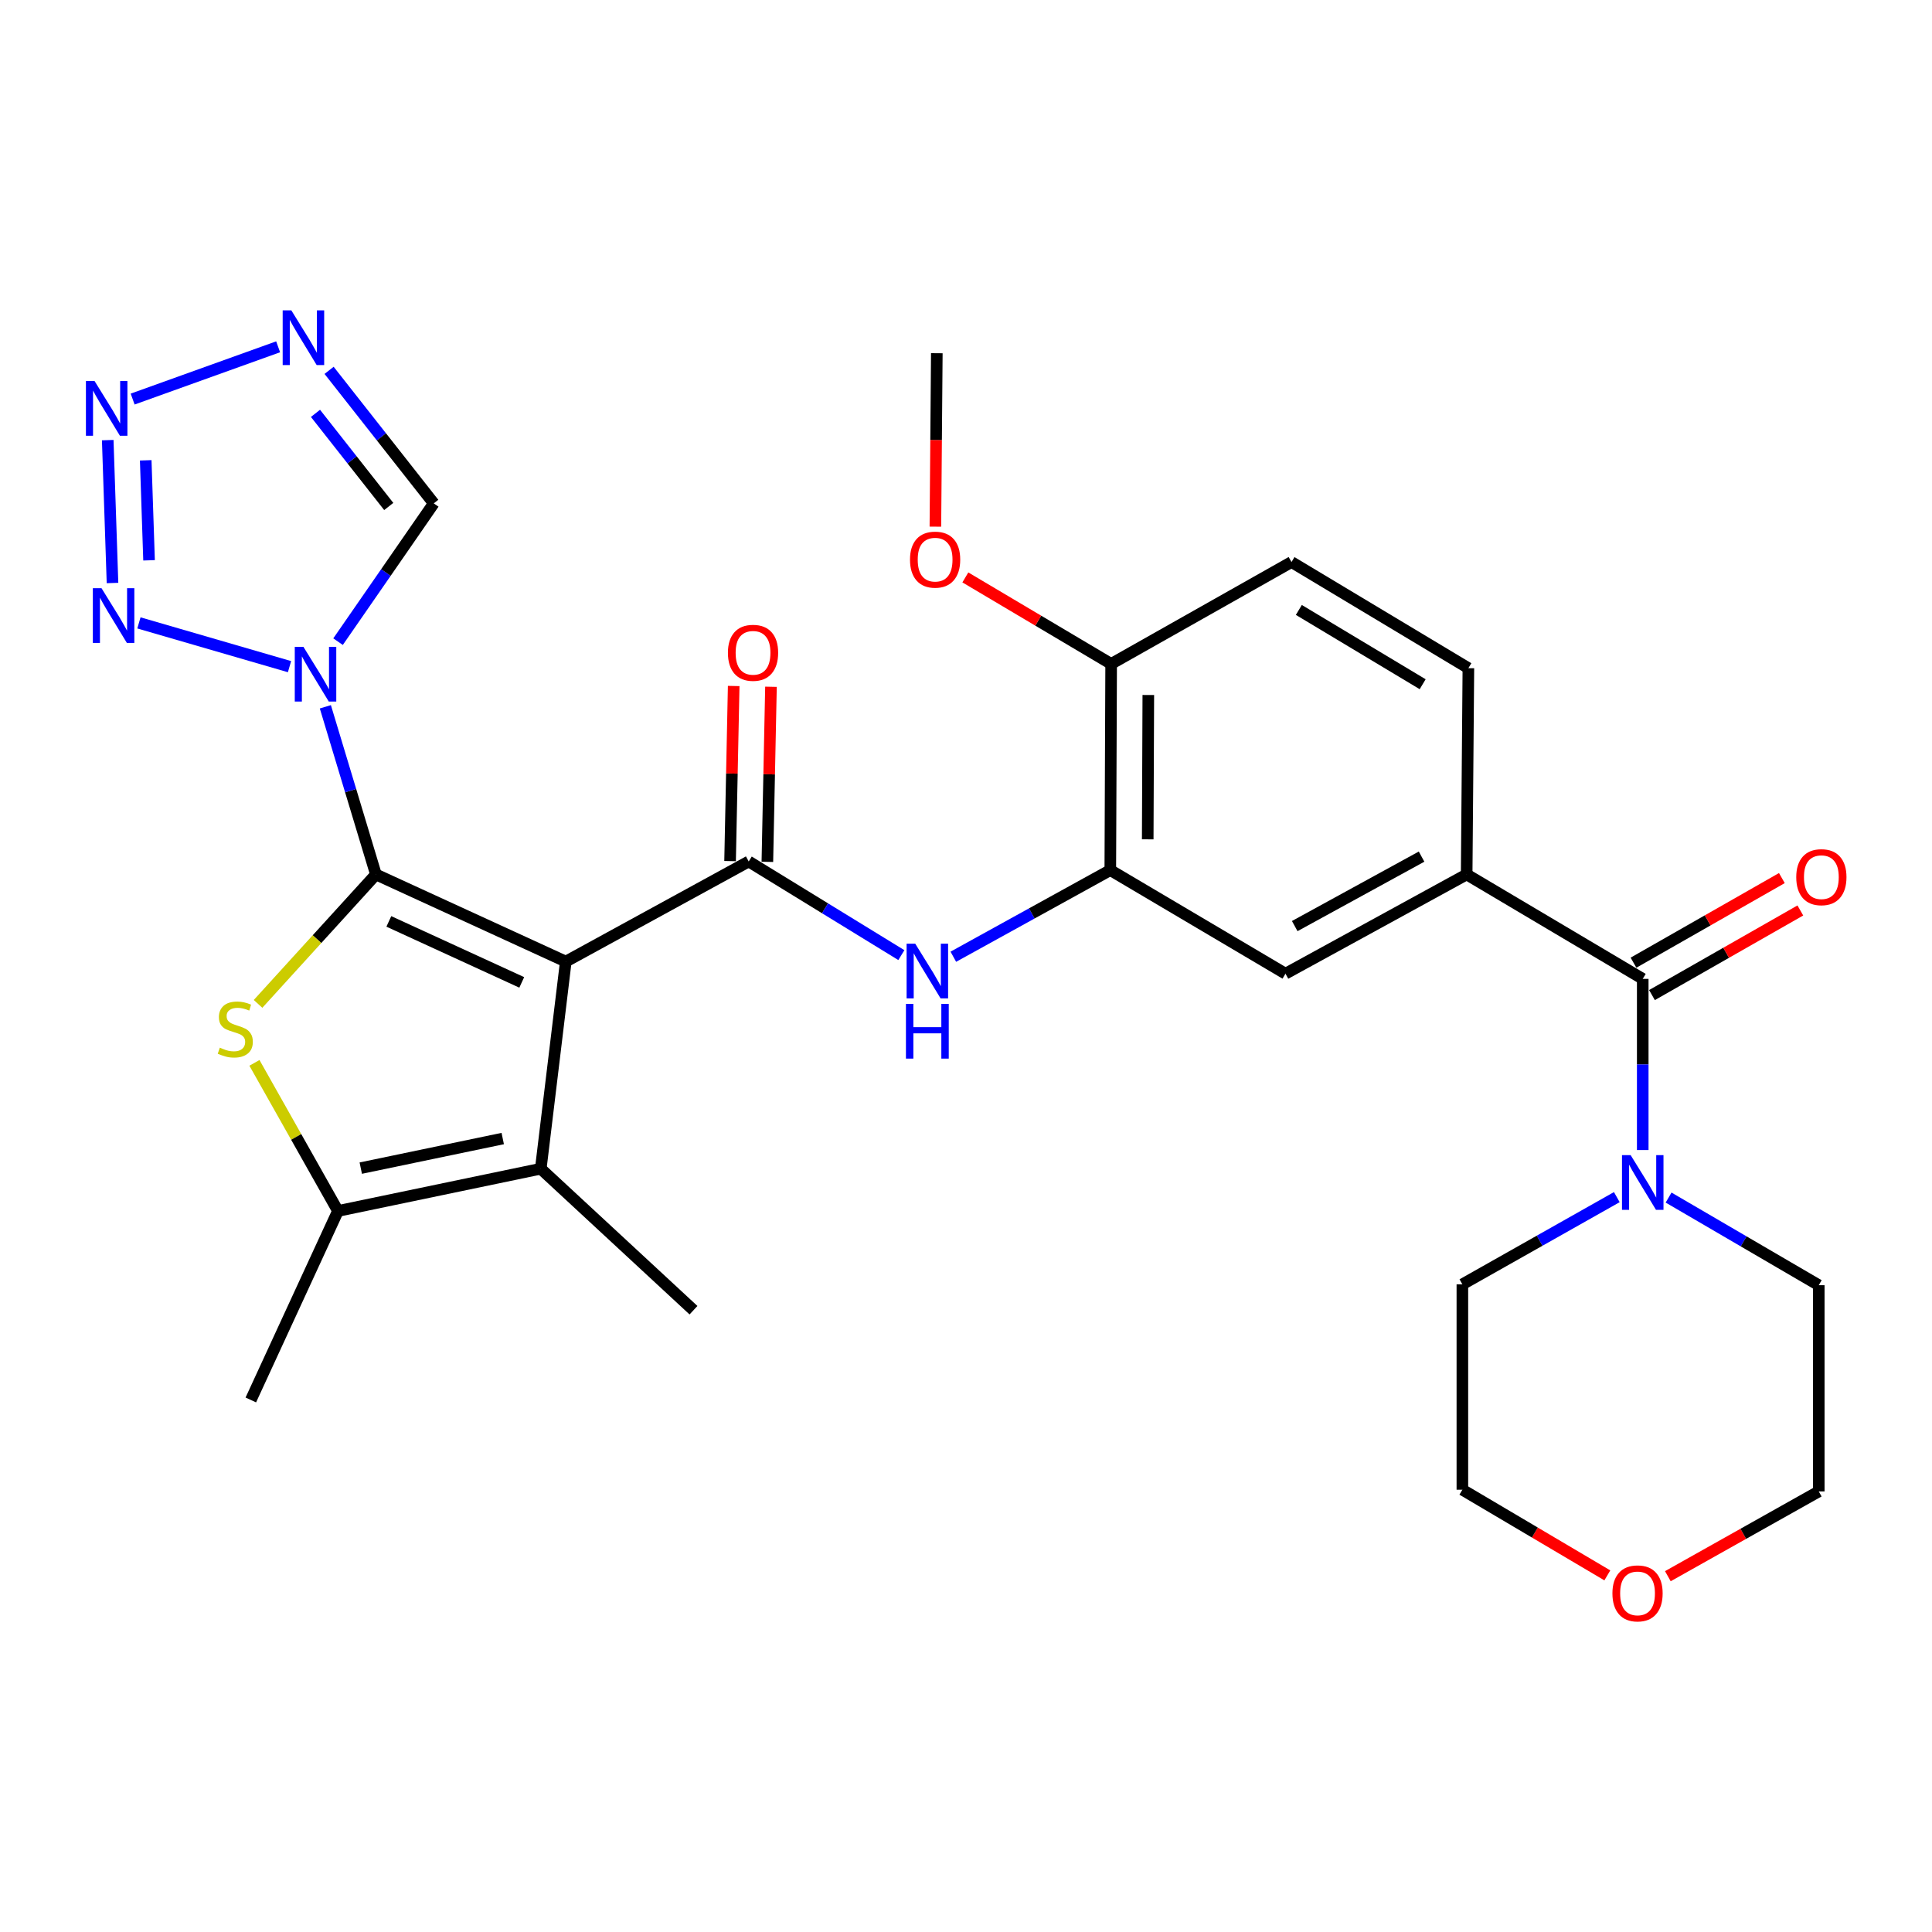<?xml version='1.0' encoding='iso-8859-1'?>
<svg version='1.1' baseProfile='full'
              xmlns='http://www.w3.org/2000/svg'
                      xmlns:rdkit='http://www.rdkit.org/xml'
                      xmlns:xlink='http://www.w3.org/1999/xlink'
                  xml:space='preserve'
width='1000px' height='1000px' viewBox='0 0 1000 1000'>
<!-- END OF HEADER -->
<rect style='opacity:1.0;fill:#FFFFFF;stroke:none' width='1000' height='1000' x='0' y='0'> </rect>
<path class='bond-0' d='M 194.572,452.609 L 292.851,497.711' style='fill:none;fill-rule:evenodd;stroke:#000000;stroke-width:6px;stroke-linecap:butt;stroke-linejoin:miter;stroke-opacity:1' />
<path class='bond-0' d='M 201.263,476.917 L 270.058,508.489' style='fill:none;fill-rule:evenodd;stroke:#000000;stroke-width:6px;stroke-linecap:butt;stroke-linejoin:miter;stroke-opacity:1' />
<path class='bond-1' d='M 194.572,452.609 L 181.487,409.222' style='fill:none;fill-rule:evenodd;stroke:#000000;stroke-width:6px;stroke-linecap:butt;stroke-linejoin:miter;stroke-opacity:1' />
<path class='bond-1' d='M 181.487,409.222 L 168.401,365.835' style='fill:none;fill-rule:evenodd;stroke:#0000FF;stroke-width:6px;stroke-linecap:butt;stroke-linejoin:miter;stroke-opacity:1' />
<path class='bond-2' d='M 194.572,452.609 L 164.069,486.11' style='fill:none;fill-rule:evenodd;stroke:#000000;stroke-width:6px;stroke-linecap:butt;stroke-linejoin:miter;stroke-opacity:1' />
<path class='bond-2' d='M 164.069,486.11 L 133.566,519.611' style='fill:none;fill-rule:evenodd;stroke:#CCCC00;stroke-width:6px;stroke-linecap:butt;stroke-linejoin:miter;stroke-opacity:1' />
<path class='bond-3' d='M 292.851,497.711 L 387.537,445.897' style='fill:none;fill-rule:evenodd;stroke:#000000;stroke-width:6px;stroke-linecap:butt;stroke-linejoin:miter;stroke-opacity:1' />
<path class='bond-4' d='M 292.851,497.711 L 279.897,604.923' style='fill:none;fill-rule:evenodd;stroke:#000000;stroke-width:6px;stroke-linecap:butt;stroke-linejoin:miter;stroke-opacity:1' />
<path class='bond-5' d='M 149.853,345.058 L 71.905,322.41' style='fill:none;fill-rule:evenodd;stroke:#0000FF;stroke-width:6px;stroke-linecap:butt;stroke-linejoin:miter;stroke-opacity:1' />
<path class='bond-11' d='M 174.975,332.121 L 199.743,296.333' style='fill:none;fill-rule:evenodd;stroke:#0000FF;stroke-width:6px;stroke-linecap:butt;stroke-linejoin:miter;stroke-opacity:1' />
<path class='bond-11' d='M 199.743,296.333 L 224.512,260.545' style='fill:none;fill-rule:evenodd;stroke:#000000;stroke-width:6px;stroke-linecap:butt;stroke-linejoin:miter;stroke-opacity:1' />
<path class='bond-6' d='M 131.699,550.136 L 153.313,588.467' style='fill:none;fill-rule:evenodd;stroke:#CCCC00;stroke-width:6px;stroke-linecap:butt;stroke-linejoin:miter;stroke-opacity:1' />
<path class='bond-6' d='M 153.313,588.467 L 174.927,626.798' style='fill:none;fill-rule:evenodd;stroke:#000000;stroke-width:6px;stroke-linecap:butt;stroke-linejoin:miter;stroke-opacity:1' />
<path class='bond-10' d='M 387.537,445.897 L 427.039,470.133' style='fill:none;fill-rule:evenodd;stroke:#000000;stroke-width:6px;stroke-linecap:butt;stroke-linejoin:miter;stroke-opacity:1' />
<path class='bond-10' d='M 427.039,470.133 L 466.541,494.369' style='fill:none;fill-rule:evenodd;stroke:#0000FF;stroke-width:6px;stroke-linecap:butt;stroke-linejoin:miter;stroke-opacity:1' />
<path class='bond-16' d='M 397.186,446.096 L 398.121,400.782' style='fill:none;fill-rule:evenodd;stroke:#000000;stroke-width:6px;stroke-linecap:butt;stroke-linejoin:miter;stroke-opacity:1' />
<path class='bond-16' d='M 398.121,400.782 L 399.056,355.468' style='fill:none;fill-rule:evenodd;stroke:#FF0000;stroke-width:6px;stroke-linecap:butt;stroke-linejoin:miter;stroke-opacity:1' />
<path class='bond-16' d='M 377.888,445.698 L 378.823,400.384' style='fill:none;fill-rule:evenodd;stroke:#000000;stroke-width:6px;stroke-linecap:butt;stroke-linejoin:miter;stroke-opacity:1' />
<path class='bond-16' d='M 378.823,400.384 L 379.758,355.07' style='fill:none;fill-rule:evenodd;stroke:#FF0000;stroke-width:6px;stroke-linecap:butt;stroke-linejoin:miter;stroke-opacity:1' />
<path class='bond-22' d='M 279.897,604.923 L 358.949,678.162' style='fill:none;fill-rule:evenodd;stroke:#000000;stroke-width:6px;stroke-linecap:butt;stroke-linejoin:miter;stroke-opacity:1' />
<path class='bond-30' d='M 279.897,604.923 L 174.927,626.798' style='fill:none;fill-rule:evenodd;stroke:#000000;stroke-width:6px;stroke-linecap:butt;stroke-linejoin:miter;stroke-opacity:1' />
<path class='bond-30' d='M 260.214,589.308 L 186.735,604.621' style='fill:none;fill-rule:evenodd;stroke:#000000;stroke-width:6px;stroke-linecap:butt;stroke-linejoin:miter;stroke-opacity:1' />
<path class='bond-7' d='M 58.232,301.759 L 55.761,227.81' style='fill:none;fill-rule:evenodd;stroke:#0000FF;stroke-width:6px;stroke-linecap:butt;stroke-linejoin:miter;stroke-opacity:1' />
<path class='bond-7' d='M 77.152,290.022 L 75.423,238.258' style='fill:none;fill-rule:evenodd;stroke:#0000FF;stroke-width:6px;stroke-linecap:butt;stroke-linejoin:miter;stroke-opacity:1' />
<path class='bond-23' d='M 174.927,626.798 L 129.825,724.616' style='fill:none;fill-rule:evenodd;stroke:#000000;stroke-width:6px;stroke-linecap:butt;stroke-linejoin:miter;stroke-opacity:1' />
<path class='bond-31' d='M 68.658,206.559 L 143.963,179.504' style='fill:none;fill-rule:evenodd;stroke:#0000FF;stroke-width:6px;stroke-linecap:butt;stroke-linejoin:miter;stroke-opacity:1' />
<path class='bond-8' d='M 170.338,191.69 L 197.425,226.117' style='fill:none;fill-rule:evenodd;stroke:#0000FF;stroke-width:6px;stroke-linecap:butt;stroke-linejoin:miter;stroke-opacity:1' />
<path class='bond-8' d='M 197.425,226.117 L 224.512,260.545' style='fill:none;fill-rule:evenodd;stroke:#000000;stroke-width:6px;stroke-linecap:butt;stroke-linejoin:miter;stroke-opacity:1' />
<path class='bond-8' d='M 163.294,213.953 L 182.255,238.052' style='fill:none;fill-rule:evenodd;stroke:#0000FF;stroke-width:6px;stroke-linecap:butt;stroke-linejoin:miter;stroke-opacity:1' />
<path class='bond-8' d='M 182.255,238.052 L 201.216,262.152' style='fill:none;fill-rule:evenodd;stroke:#000000;stroke-width:6px;stroke-linecap:butt;stroke-linejoin:miter;stroke-opacity:1' />
<path class='bond-9' d='M 850.278,506.665 L 759.141,452.609' style='fill:none;fill-rule:evenodd;stroke:#000000;stroke-width:6px;stroke-linecap:butt;stroke-linejoin:miter;stroke-opacity:1' />
<path class='bond-12' d='M 850.278,506.665 L 850.278,550.962' style='fill:none;fill-rule:evenodd;stroke:#000000;stroke-width:6px;stroke-linecap:butt;stroke-linejoin:miter;stroke-opacity:1' />
<path class='bond-12' d='M 850.278,550.962 L 850.278,595.259' style='fill:none;fill-rule:evenodd;stroke:#0000FF;stroke-width:6px;stroke-linecap:butt;stroke-linejoin:miter;stroke-opacity:1' />
<path class='bond-18' d='M 855.059,515.049 L 893.456,493.151' style='fill:none;fill-rule:evenodd;stroke:#000000;stroke-width:6px;stroke-linecap:butt;stroke-linejoin:miter;stroke-opacity:1' />
<path class='bond-18' d='M 893.456,493.151 L 931.854,471.254' style='fill:none;fill-rule:evenodd;stroke:#FF0000;stroke-width:6px;stroke-linecap:butt;stroke-linejoin:miter;stroke-opacity:1' />
<path class='bond-18' d='M 845.497,498.282 L 883.894,476.384' style='fill:none;fill-rule:evenodd;stroke:#000000;stroke-width:6px;stroke-linecap:butt;stroke-linejoin:miter;stroke-opacity:1' />
<path class='bond-18' d='M 883.894,476.384 L 922.292,454.487' style='fill:none;fill-rule:evenodd;stroke:#FF0000;stroke-width:6px;stroke-linecap:butt;stroke-linejoin:miter;stroke-opacity:1' />
<path class='bond-14' d='M 493.437,495.204 L 534.064,472.786' style='fill:none;fill-rule:evenodd;stroke:#0000FF;stroke-width:6px;stroke-linecap:butt;stroke-linejoin:miter;stroke-opacity:1' />
<path class='bond-14' d='M 534.064,472.786 L 574.69,450.368' style='fill:none;fill-rule:evenodd;stroke:#000000;stroke-width:6px;stroke-linecap:butt;stroke-linejoin:miter;stroke-opacity:1' />
<path class='bond-25' d='M 836.858,619.632 L 796.889,642.2' style='fill:none;fill-rule:evenodd;stroke:#0000FF;stroke-width:6px;stroke-linecap:butt;stroke-linejoin:miter;stroke-opacity:1' />
<path class='bond-25' d='M 796.889,642.2 L 756.921,664.769' style='fill:none;fill-rule:evenodd;stroke:#000000;stroke-width:6px;stroke-linecap:butt;stroke-linejoin:miter;stroke-opacity:1' />
<path class='bond-26' d='M 863.655,619.86 L 902.519,642.54' style='fill:none;fill-rule:evenodd;stroke:#0000FF;stroke-width:6px;stroke-linecap:butt;stroke-linejoin:miter;stroke-opacity:1' />
<path class='bond-26' d='M 902.519,642.54 L 941.383,665.219' style='fill:none;fill-rule:evenodd;stroke:#000000;stroke-width:6px;stroke-linecap:butt;stroke-linejoin:miter;stroke-opacity:1' />
<path class='bond-13' d='M 759.141,452.609 L 665.355,503.974' style='fill:none;fill-rule:evenodd;stroke:#000000;stroke-width:6px;stroke-linecap:butt;stroke-linejoin:miter;stroke-opacity:1' />
<path class='bond-13' d='M 735.801,443.385 L 670.151,479.34' style='fill:none;fill-rule:evenodd;stroke:#000000;stroke-width:6px;stroke-linecap:butt;stroke-linejoin:miter;stroke-opacity:1' />
<path class='bond-32' d='M 759.141,452.609 L 760.031,345.849' style='fill:none;fill-rule:evenodd;stroke:#000000;stroke-width:6px;stroke-linecap:butt;stroke-linejoin:miter;stroke-opacity:1' />
<path class='bond-15' d='M 574.69,450.368 L 665.355,503.974' style='fill:none;fill-rule:evenodd;stroke:#000000;stroke-width:6px;stroke-linecap:butt;stroke-linejoin:miter;stroke-opacity:1' />
<path class='bond-17' d='M 574.69,450.368 L 575.13,343.64' style='fill:none;fill-rule:evenodd;stroke:#000000;stroke-width:6px;stroke-linecap:butt;stroke-linejoin:miter;stroke-opacity:1' />
<path class='bond-17' d='M 594.058,434.439 L 594.366,359.729' style='fill:none;fill-rule:evenodd;stroke:#000000;stroke-width:6px;stroke-linecap:butt;stroke-linejoin:miter;stroke-opacity:1' />
<path class='bond-20' d='M 575.13,343.64 L 668.476,290.913' style='fill:none;fill-rule:evenodd;stroke:#000000;stroke-width:6px;stroke-linecap:butt;stroke-linejoin:miter;stroke-opacity:1' />
<path class='bond-24' d='M 575.13,343.64 L 537.396,321.254' style='fill:none;fill-rule:evenodd;stroke:#000000;stroke-width:6px;stroke-linecap:butt;stroke-linejoin:miter;stroke-opacity:1' />
<path class='bond-24' d='M 537.396,321.254 L 499.663,298.868' style='fill:none;fill-rule:evenodd;stroke:#FF0000;stroke-width:6px;stroke-linecap:butt;stroke-linejoin:miter;stroke-opacity:1' />
<path class='bond-19' d='M 760.031,345.849 L 668.476,290.913' style='fill:none;fill-rule:evenodd;stroke:#000000;stroke-width:6px;stroke-linecap:butt;stroke-linejoin:miter;stroke-opacity:1' />
<path class='bond-19' d='M 736.367,354.159 L 672.278,315.705' style='fill:none;fill-rule:evenodd;stroke:#000000;stroke-width:6px;stroke-linecap:butt;stroke-linejoin:miter;stroke-opacity:1' />
<path class='bond-21' d='M 863.276,815.838 L 902.329,793.899' style='fill:none;fill-rule:evenodd;stroke:#FF0000;stroke-width:6px;stroke-linecap:butt;stroke-linejoin:miter;stroke-opacity:1' />
<path class='bond-21' d='M 902.329,793.899 L 941.383,771.959' style='fill:none;fill-rule:evenodd;stroke:#000000;stroke-width:6px;stroke-linecap:butt;stroke-linejoin:miter;stroke-opacity:1' />
<path class='bond-33' d='M 831.953,815.414 L 794.437,793.241' style='fill:none;fill-rule:evenodd;stroke:#FF0000;stroke-width:6px;stroke-linecap:butt;stroke-linejoin:miter;stroke-opacity:1' />
<path class='bond-33' d='M 794.437,793.241 L 756.921,771.069' style='fill:none;fill-rule:evenodd;stroke:#000000;stroke-width:6px;stroke-linecap:butt;stroke-linejoin:miter;stroke-opacity:1' />
<path class='bond-29' d='M 484.154,272.595 L 484.524,227.709' style='fill:none;fill-rule:evenodd;stroke:#FF0000;stroke-width:6px;stroke-linecap:butt;stroke-linejoin:miter;stroke-opacity:1' />
<path class='bond-29' d='M 484.524,227.709 L 484.894,182.823' style='fill:none;fill-rule:evenodd;stroke:#000000;stroke-width:6px;stroke-linecap:butt;stroke-linejoin:miter;stroke-opacity:1' />
<path class='bond-28' d='M 756.921,664.769 L 756.921,771.069' style='fill:none;fill-rule:evenodd;stroke:#000000;stroke-width:6px;stroke-linecap:butt;stroke-linejoin:miter;stroke-opacity:1' />
<path class='bond-27' d='M 941.383,665.219 L 941.383,771.959' style='fill:none;fill-rule:evenodd;stroke:#000000;stroke-width:6px;stroke-linecap:butt;stroke-linejoin:miter;stroke-opacity:1' />
<path  class='atom-2' d='M 157.054 334.809
L 166.334 349.809
Q 167.254 351.289, 168.734 353.969
Q 170.214 356.649, 170.294 356.809
L 170.294 334.809
L 174.054 334.809
L 174.054 363.129
L 170.174 363.129
L 160.214 346.729
Q 159.054 344.809, 157.814 342.609
Q 156.614 340.409, 156.254 339.729
L 156.254 363.129
L 152.574 363.129
L 152.574 334.809
L 157.054 334.809
' fill='#0000FF'/>
<path  class='atom-3' d='M 113.783 542.271
Q 114.103 542.391, 115.423 542.951
Q 116.743 543.511, 118.183 543.871
Q 119.663 544.191, 121.103 544.191
Q 123.783 544.191, 125.343 542.911
Q 126.903 541.591, 126.903 539.311
Q 126.903 537.751, 126.103 536.791
Q 125.343 535.831, 124.143 535.311
Q 122.943 534.791, 120.943 534.191
Q 118.423 533.431, 116.903 532.711
Q 115.423 531.991, 114.343 530.471
Q 113.303 528.951, 113.303 526.391
Q 113.303 522.831, 115.703 520.631
Q 118.143 518.431, 122.943 518.431
Q 126.223 518.431, 129.943 519.991
L 129.023 523.071
Q 125.623 521.671, 123.063 521.671
Q 120.303 521.671, 118.783 522.831
Q 117.263 523.951, 117.303 525.911
Q 117.303 527.431, 118.063 528.351
Q 118.863 529.271, 119.983 529.791
Q 121.143 530.311, 123.063 530.911
Q 125.623 531.711, 127.143 532.511
Q 128.663 533.311, 129.743 534.951
Q 130.863 536.551, 130.863 539.311
Q 130.863 543.231, 128.223 545.351
Q 125.623 547.431, 121.263 547.431
Q 118.743 547.431, 116.823 546.871
Q 114.943 546.351, 112.703 545.431
L 113.783 542.271
' fill='#CCCC00'/>
<path  class='atom-6' d='M 52.534 304.441
L 61.814 319.441
Q 62.734 320.921, 64.214 323.601
Q 65.694 326.281, 65.774 326.441
L 65.774 304.441
L 69.534 304.441
L 69.534 332.761
L 65.654 332.761
L 55.694 316.361
Q 54.534 314.441, 53.294 312.241
Q 52.094 310.041, 51.734 309.361
L 51.734 332.761
L 48.054 332.761
L 48.054 304.441
L 52.534 304.441
' fill='#0000FF'/>
<path  class='atom-8' d='M 48.953 197.23
L 58.233 212.23
Q 59.153 213.71, 60.633 216.39
Q 62.113 219.07, 62.193 219.23
L 62.193 197.23
L 65.953 197.23
L 65.953 225.55
L 62.073 225.55
L 52.113 209.15
Q 50.953 207.23, 49.713 205.03
Q 48.513 202.83, 48.153 202.15
L 48.153 225.55
L 44.473 225.55
L 44.473 197.23
L 48.953 197.23
' fill='#0000FF'/>
<path  class='atom-9' d='M 150.792 160.642
L 160.072 175.642
Q 160.992 177.122, 162.472 179.802
Q 163.952 182.482, 164.032 182.642
L 164.032 160.642
L 167.792 160.642
L 167.792 188.962
L 163.912 188.962
L 153.952 172.562
Q 152.792 170.642, 151.552 168.442
Q 150.352 166.242, 149.992 165.562
L 149.992 188.962
L 146.312 188.962
L 146.312 160.642
L 150.792 160.642
' fill='#0000FF'/>
<path  class='atom-11' d='M 473.733 488.463
L 483.013 503.463
Q 483.933 504.943, 485.413 507.623
Q 486.893 510.303, 486.973 510.463
L 486.973 488.463
L 490.733 488.463
L 490.733 516.783
L 486.853 516.783
L 476.893 500.383
Q 475.733 498.463, 474.493 496.263
Q 473.293 494.063, 472.933 493.383
L 472.933 516.783
L 469.253 516.783
L 469.253 488.463
L 473.733 488.463
' fill='#0000FF'/>
<path  class='atom-11' d='M 468.913 519.615
L 472.753 519.615
L 472.753 531.655
L 487.233 531.655
L 487.233 519.615
L 491.073 519.615
L 491.073 547.935
L 487.233 547.935
L 487.233 534.855
L 472.753 534.855
L 472.753 547.935
L 468.913 547.935
L 468.913 519.615
' fill='#0000FF'/>
<path  class='atom-13' d='M 844.018 597.894
L 853.298 612.894
Q 854.218 614.374, 855.698 617.054
Q 857.178 619.734, 857.258 619.894
L 857.258 597.894
L 861.018 597.894
L 861.018 626.214
L 857.138 626.214
L 847.178 609.814
Q 846.018 607.894, 844.778 605.694
Q 843.578 603.494, 843.218 602.814
L 843.218 626.214
L 839.538 626.214
L 839.538 597.894
L 844.018 597.894
' fill='#0000FF'/>
<path  class='atom-17' d='M 376.768 337.886
Q 376.768 331.086, 380.128 327.286
Q 383.488 323.486, 389.768 323.486
Q 396.048 323.486, 399.408 327.286
Q 402.768 331.086, 402.768 337.886
Q 402.768 344.766, 399.368 348.686
Q 395.968 352.566, 389.768 352.566
Q 383.528 352.566, 380.128 348.686
Q 376.768 344.806, 376.768 337.886
M 389.768 349.366
Q 394.088 349.366, 396.408 346.486
Q 398.768 343.566, 398.768 337.886
Q 398.768 332.326, 396.408 329.526
Q 394.088 326.686, 389.768 326.686
Q 385.448 326.686, 383.088 329.486
Q 380.768 332.286, 380.768 337.886
Q 380.768 343.606, 383.088 346.486
Q 385.448 349.366, 389.768 349.366
' fill='#FF0000'/>
<path  class='atom-19' d='M 929.734 454.019
Q 929.734 447.219, 933.094 443.419
Q 936.454 439.619, 942.734 439.619
Q 949.014 439.619, 952.374 443.419
Q 955.734 447.219, 955.734 454.019
Q 955.734 460.899, 952.334 464.819
Q 948.934 468.699, 942.734 468.699
Q 936.494 468.699, 933.094 464.819
Q 929.734 460.939, 929.734 454.019
M 942.734 465.499
Q 947.054 465.499, 949.374 462.619
Q 951.734 459.699, 951.734 454.019
Q 951.734 448.459, 949.374 445.659
Q 947.054 442.819, 942.734 442.819
Q 938.414 442.819, 936.054 445.619
Q 933.734 448.419, 933.734 454.019
Q 933.734 459.739, 936.054 462.619
Q 938.414 465.499, 942.734 465.499
' fill='#FF0000'/>
<path  class='atom-22' d='M 834.586 824.733
Q 834.586 817.933, 837.946 814.133
Q 841.306 810.333, 847.586 810.333
Q 853.866 810.333, 857.226 814.133
Q 860.586 817.933, 860.586 824.733
Q 860.586 831.613, 857.186 835.533
Q 853.786 839.413, 847.586 839.413
Q 841.346 839.413, 837.946 835.533
Q 834.586 831.653, 834.586 824.733
M 847.586 836.213
Q 851.906 836.213, 854.226 833.333
Q 856.586 830.413, 856.586 824.733
Q 856.586 819.173, 854.226 816.373
Q 851.906 813.533, 847.586 813.533
Q 843.266 813.533, 840.906 816.333
Q 838.586 819.133, 838.586 824.733
Q 838.586 830.453, 840.906 833.333
Q 843.266 836.213, 847.586 836.213
' fill='#FF0000'/>
<path  class='atom-25' d='M 471.014 289.664
Q 471.014 282.864, 474.374 279.064
Q 477.734 275.264, 484.014 275.264
Q 490.294 275.264, 493.654 279.064
Q 497.014 282.864, 497.014 289.664
Q 497.014 296.544, 493.614 300.464
Q 490.214 304.344, 484.014 304.344
Q 477.774 304.344, 474.374 300.464
Q 471.014 296.584, 471.014 289.664
M 484.014 301.144
Q 488.334 301.144, 490.654 298.264
Q 493.014 295.344, 493.014 289.664
Q 493.014 284.104, 490.654 281.304
Q 488.334 278.464, 484.014 278.464
Q 479.694 278.464, 477.334 281.264
Q 475.014 284.064, 475.014 289.664
Q 475.014 295.384, 477.334 298.264
Q 479.694 301.144, 484.014 301.144
' fill='#FF0000'/>
</svg>
